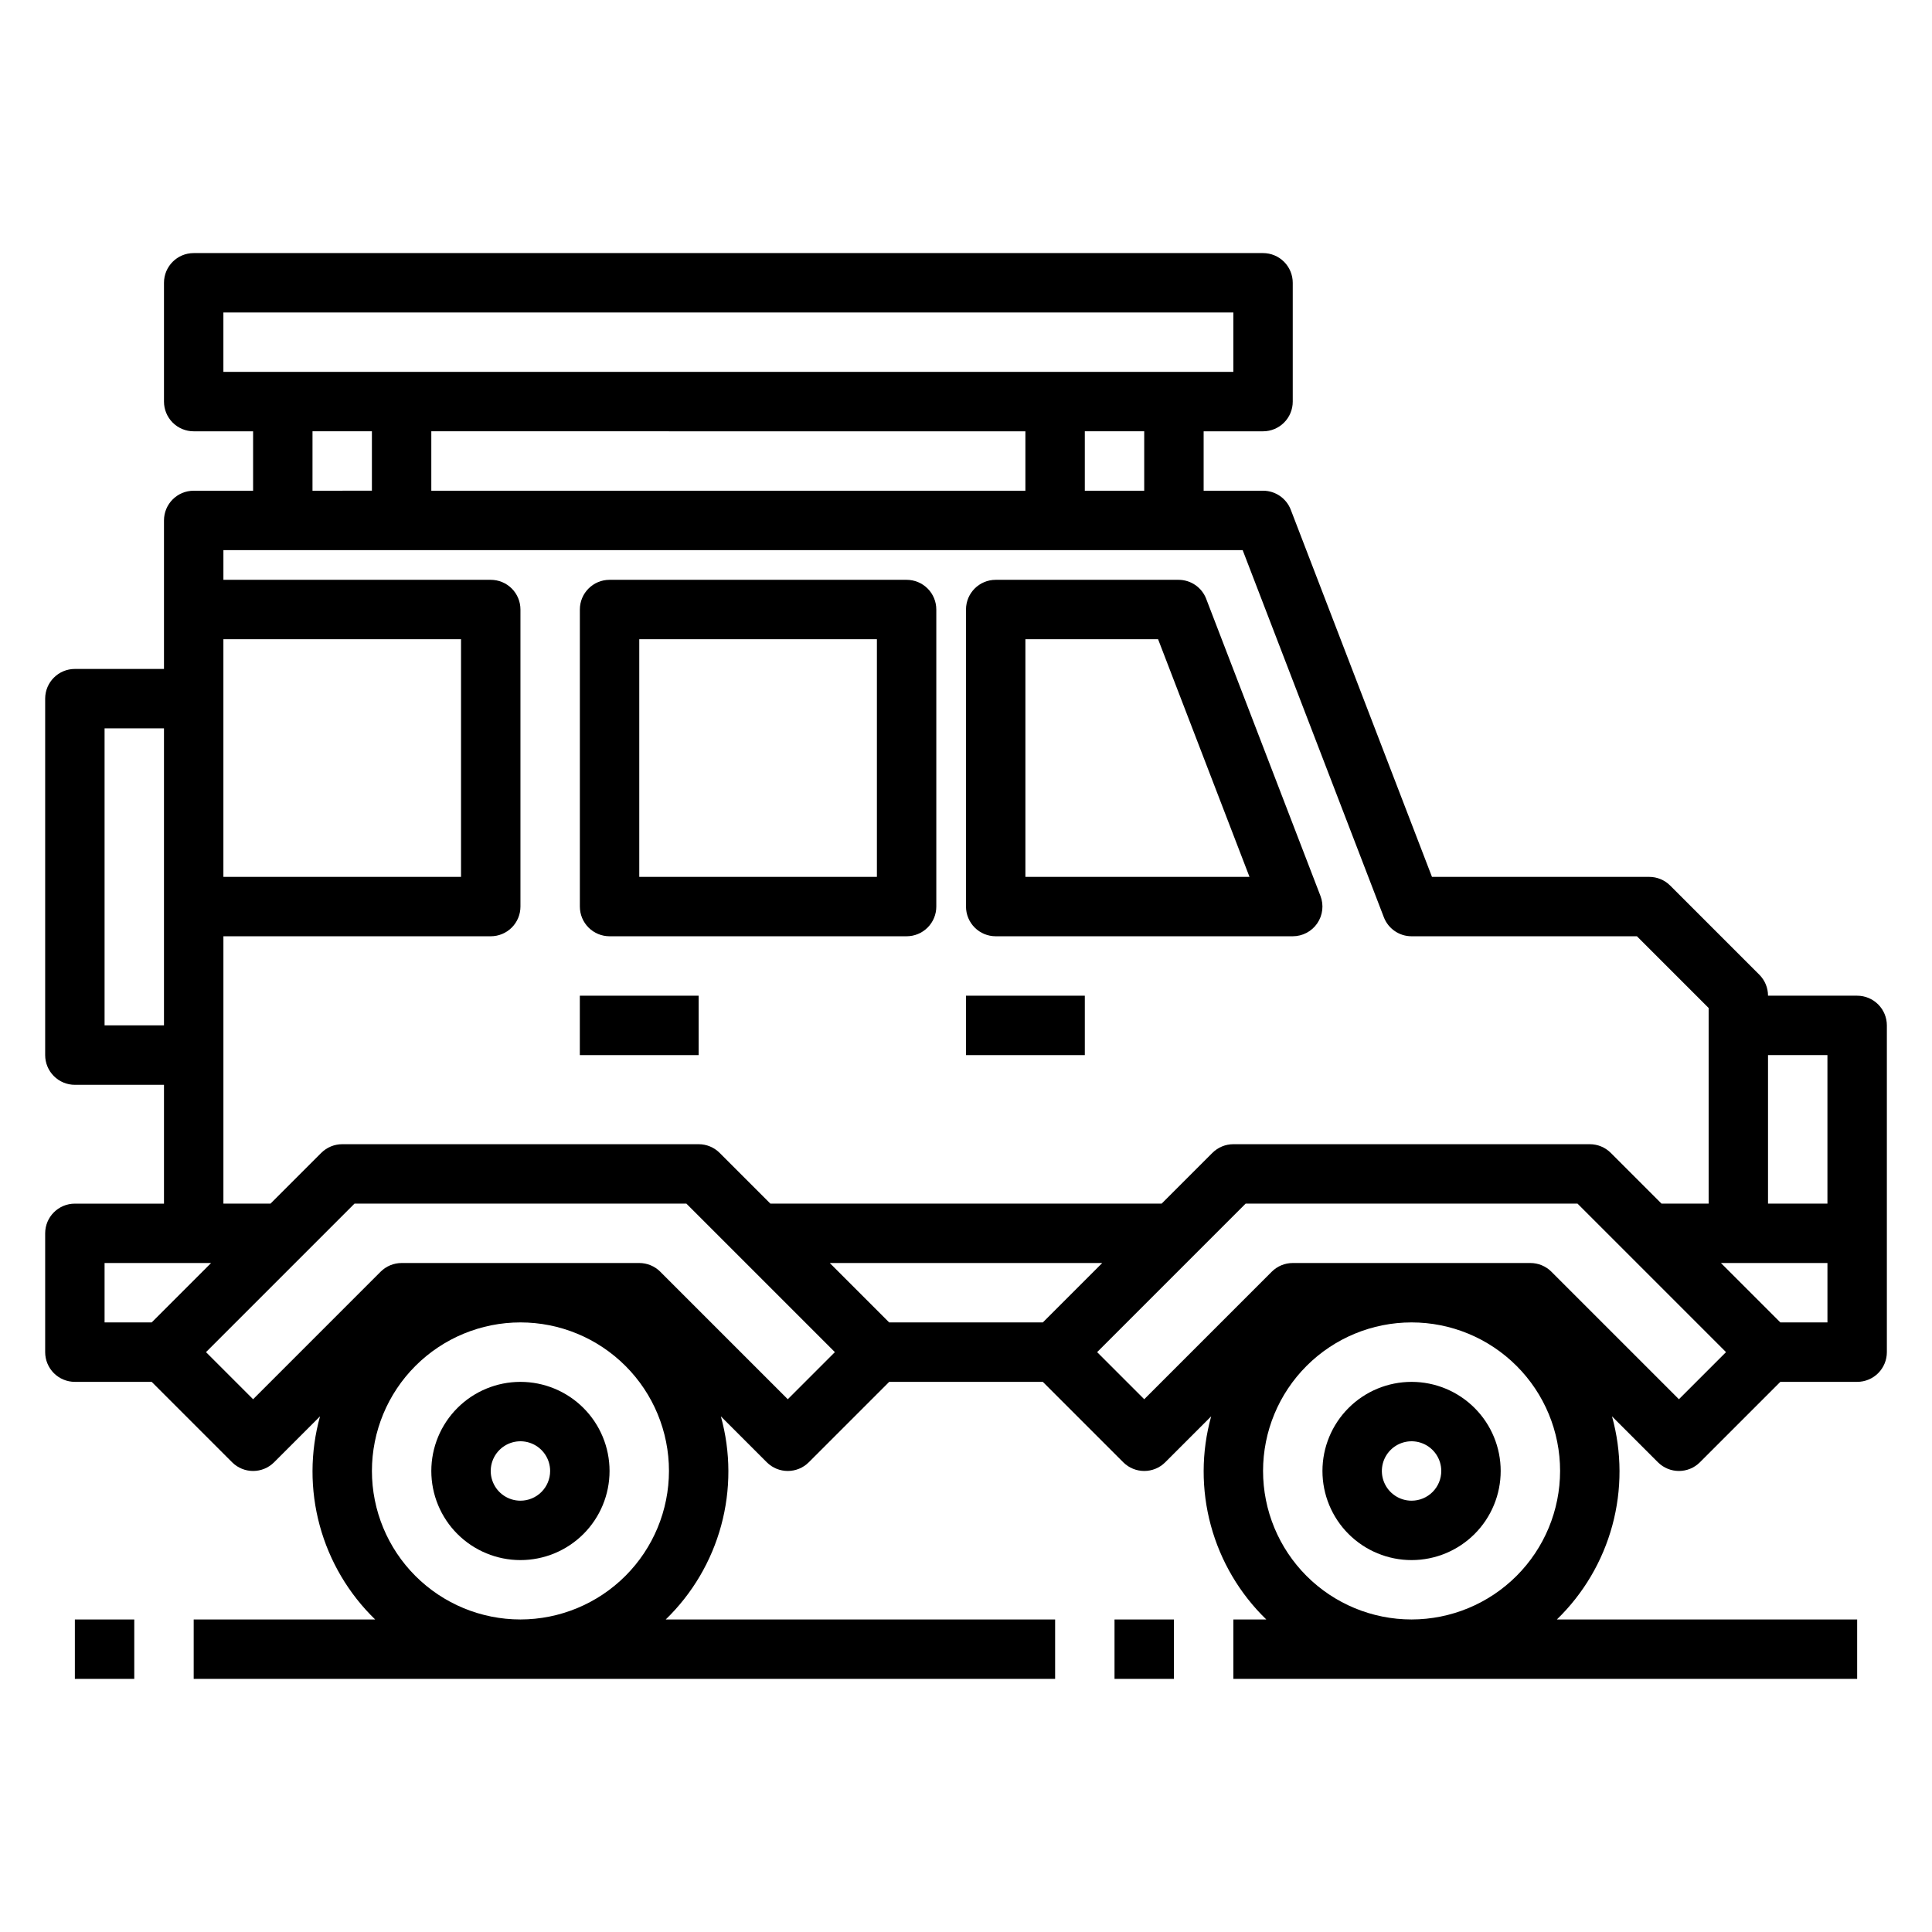 <?xml version="1.0" encoding="UTF-8"?>
<!-- Uploaded to: SVG Repo, www.svgrepo.com, Generator: SVG Repo Mixer Tools -->
<svg fill="#000000" width="800px" height="800px" version="1.1" viewBox="144 144 512 512" xmlns="http://www.w3.org/2000/svg">
 <g>
  <path d="m281.92 510.21c-6.262 0-12.27 2.488-16.699 6.918-4.43 4.426-6.918 10.434-6.918 16.699 0 6.262 2.488 12.27 6.918 16.699 4.43 4.426 10.438 6.914 16.699 6.914s12.27-2.488 16.699-6.914c4.43-4.43 6.918-10.438 6.918-16.699 0-6.266-2.488-12.273-6.918-16.699-4.43-4.43-10.438-6.918-16.699-6.918zm0 31.488c-3.184 0-6.055-1.918-7.273-4.859-1.219-2.941-0.543-6.328 1.707-8.578 2.25-2.254 5.637-2.926 8.578-1.707 2.941 1.219 4.859 4.09 4.859 7.273 0 2.086-0.828 4.09-2.305 5.566s-3.477 2.305-5.566 2.305z"/>
  <path d="m518.08 510.21c-6.262 0-12.27 2.488-16.699 6.918-4.43 4.426-6.918 10.434-6.918 16.699 0 6.262 2.488 12.27 6.918 16.699 4.43 4.426 10.438 6.914 16.699 6.914 6.266 0 12.27-2.488 16.699-6.914 4.43-4.43 6.918-10.438 6.918-16.699 0-6.266-2.488-12.273-6.918-16.699-4.43-4.43-10.434-6.918-16.699-6.918zm0 31.488c-3.184 0-6.055-1.918-7.273-4.859-1.219-2.941-0.543-6.328 1.707-8.578 2.254-2.254 5.637-2.926 8.578-1.707s4.859 4.09 4.859 7.273c0 2.086-0.828 4.09-2.305 5.566-1.477 1.477-3.477 2.305-5.566 2.305z"/>
  <path d="m407.87 392.12h78.719c2.594 0 5.019-1.277 6.488-3.414 1.469-2.141 1.789-4.863 0.855-7.281l-30.277-78.719 0.004-0.004c-1.168-3.039-4.09-5.043-7.344-5.043h-48.445c-4.348 0-7.871 3.523-7.871 7.871v78.719c0 2.09 0.828 4.09 2.305 5.566 1.477 1.477 3.477 2.305 5.566 2.305zm7.871-78.719h35.164l24.223 62.977h-59.387z"/>
  <path d="m305.54 392.12h78.719c2.09 0 4.09-0.828 5.566-2.305 1.477-1.477 2.305-3.477 2.305-5.566v-78.719c0-2.09-0.828-4.09-2.305-5.566-1.477-1.477-3.477-2.305-5.566-2.305h-78.719c-4.348 0-7.871 3.523-7.871 7.871v78.719c0 2.09 0.828 4.09 2.305 5.566 1.477 1.477 3.477 2.305 5.566 2.305zm7.871-78.719h62.977v62.977h-62.977z"/>
  <path d="m400 407.87h31.488v15.742h-31.488z"/>
  <path d="m297.66 407.87h31.488v15.742h-31.488z"/>
  <path d="m163.84 573.18h15.742v15.742h-15.742z"/>
  <path d="m439.36 573.18h15.742v15.742h-15.742z"/>
  <path d="m636.16 407.87h-23.617c0-2.09-0.828-4.09-2.305-5.566l-23.617-23.617c-1.477-1.477-3.477-2.305-5.566-2.305h-57.566l-37.418-97.289c-1.168-3.043-4.094-5.051-7.352-5.047h-15.742v-15.746h15.742c2.086 0 4.09-0.828 5.566-2.305 1.477-1.477 2.305-3.477 2.305-5.566v-31.488c0-2.086-0.828-4.09-2.305-5.566-1.477-1.477-3.481-2.305-5.566-2.305h-283.39c-4.348 0-7.871 3.523-7.871 7.871v31.488c0 2.09 0.832 4.09 2.305 5.566 1.477 1.477 3.481 2.305 5.566 2.305h15.746v15.742l-15.746 0.004c-4.348 0-7.871 3.523-7.871 7.871v39.359h-23.617c-4.348 0-7.871 3.523-7.871 7.871v94.465c0 2.09 0.832 4.09 2.305 5.566 1.477 1.477 3.481 2.309 5.566 2.309h23.617v31.488h-23.617c-4.348 0-7.871 3.523-7.871 7.871v31.488c0 2.086 0.832 4.09 2.305 5.566 1.477 1.477 3.481 2.305 5.566 2.305h20.359l21.309 21.309c3.074 3.074 8.059 3.074 11.133 0l12.172-12.172-0.004 0.004c-2.625 9.457-2.656 19.449-0.082 28.926 2.574 9.473 7.652 18.078 14.703 24.91h-48.102v15.742h228.29v-15.742h-103.2c7.047-6.832 12.129-15.438 14.699-24.91 2.574-9.477 2.543-19.469-0.082-28.926l12.172 12.172-0.004-0.004c3.074 3.074 8.059 3.074 11.133 0l21.309-21.309h40.715l21.309 21.309c3.074 3.074 8.059 3.074 11.133 0l12.172-12.172-0.004 0.004c-2.625 9.457-2.652 19.449-0.082 28.926 2.574 9.473 7.652 18.078 14.703 24.91h-8.738v15.742h165.31v-15.742h-79.586c7.051-6.832 12.129-15.438 14.699-24.91 2.574-9.477 2.543-19.469-0.082-28.926l12.172 12.172v-0.004c3.074 3.074 8.055 3.074 11.129 0l21.309-21.309h20.359c2.086 0 4.09-0.828 5.566-2.305 1.477-1.477 2.305-3.481 2.305-5.566v-86.594c0-2.086-0.828-4.09-2.305-5.566-1.477-1.477-3.481-2.305-5.566-2.305zm-7.871 15.742v39.359l-15.746 0.004v-39.363zm-181.06-149.57h-15.742v-15.746h15.742zm-31.488-15.742v15.742h-157.44v-15.746zm-212.54-31.492h267.65v15.742l-267.65 0.004zm23.617 31.488h15.742v15.742l-15.746 0.004zm246.5 31.488 37.414 97.289v0.004c1.168 3.039 4.094 5.047 7.352 5.043h59.719l19.004 19.004v51.848h-12.488l-13.438-13.438c-1.473-1.477-3.477-2.309-5.562-2.309h-94.465c-2.09 0-4.09 0.832-5.566 2.309l-13.438 13.438h-103.69l-13.438-13.438c-1.477-1.477-3.477-2.309-5.566-2.309h-94.461c-2.09 0-4.09 0.832-5.566 2.309l-13.438 13.438h-12.484v-70.852h70.848c2.086 0 4.09-0.828 5.566-2.305 1.477-1.477 2.305-3.477 2.305-5.566v-78.719c0-2.09-0.828-4.09-2.305-5.566-1.477-1.477-3.481-2.305-5.566-2.305h-70.848v-7.875zm-93.676 204.67-15.742-15.742h72.203l-15.742 15.742zm-176.44-118.08v-62.977h62.977v62.977zm-31.488 39.359v-78.719h15.742v78.719zm0 62.977h28.227l-15.742 15.742h-12.484zm110.21 94.465c-10.438 0-20.449-4.148-27.832-11.527-7.383-7.383-11.527-17.395-11.527-27.832 0-10.441 4.144-20.453 11.527-27.832 7.383-7.383 17.395-11.531 27.832-11.531s20.449 4.148 27.832 11.531c7.383 7.379 11.527 17.391 11.527 27.832-0.012 10.434-4.164 20.438-11.543 27.816s-17.383 11.531-27.816 11.543zm70.848-58.363-33.793-33.793v-0.004c-1.477-1.473-3.481-2.305-5.566-2.305h-62.977c-2.086 0-4.09 0.832-5.566 2.305l-33.793 33.797-12.484-12.484 39.359-39.359h87.945l39.359 39.359zm165.31 58.363c-10.438 0-20.449-4.148-27.832-11.527-7.379-7.383-11.527-17.395-11.527-27.832 0-10.441 4.148-20.453 11.527-27.832 7.383-7.383 17.395-11.531 27.832-11.531 10.441 0 20.449 4.148 27.832 11.531 7.383 7.379 11.527 17.391 11.527 27.832-0.012 10.434-4.16 20.438-11.539 27.816-7.379 7.379-17.383 11.531-27.82 11.543zm70.848-58.363-33.793-33.793v-0.004c-1.477-1.473-3.477-2.305-5.566-2.305h-62.977c-2.086 0-4.09 0.832-5.566 2.305l-33.793 33.797-12.484-12.484 39.359-39.359h87.945l39.359 39.359zm39.363-20.359h-12.488l-15.742-15.742h28.23z"/>
 </g>
</svg>